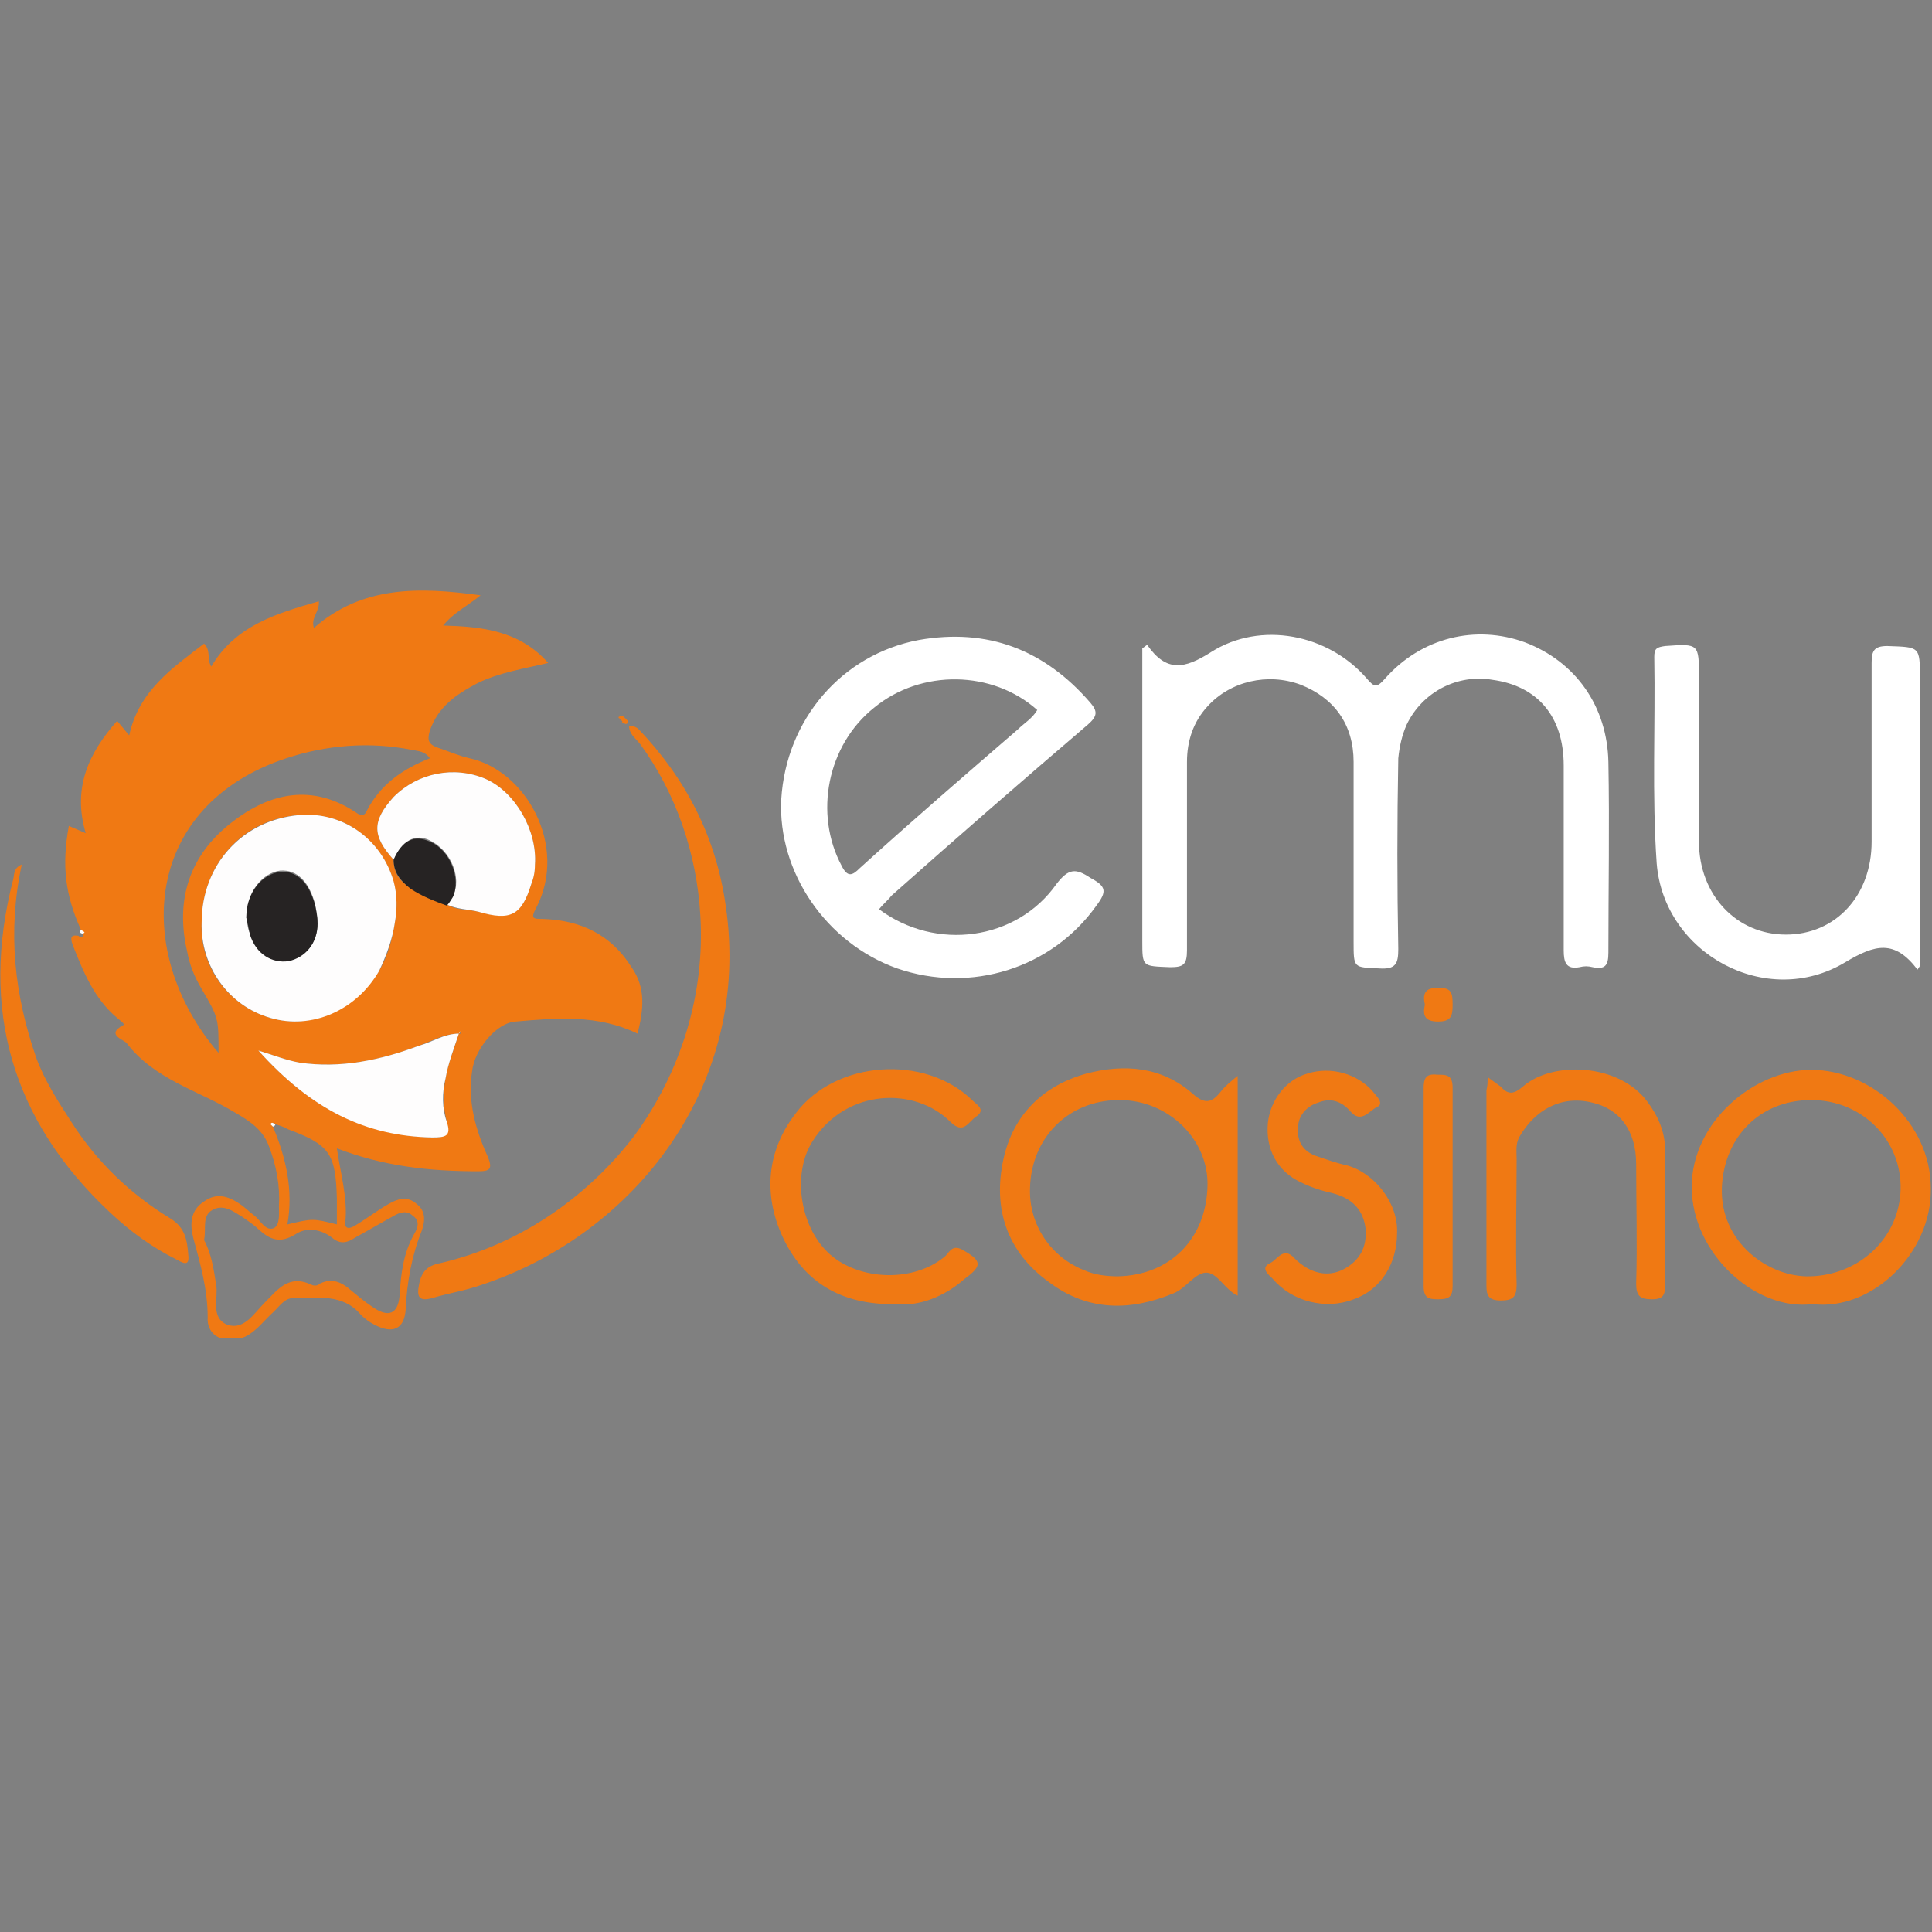 <?xml version="1.0" encoding="utf-8"?>
<!-- Generator: Adobe Illustrator 22.1.0, SVG Export Plug-In . SVG Version: 6.00 Build 0)  -->
<svg xmlns="http://www.w3.org/2000/svg" xmlns:xlink="http://www.w3.org/1999/xlink" version="1.1" baseProfile="basic" id="Слой_1" x="0px" y="0px" viewBox="0 0 160 160" xml:space="preserve" width="150" height="150">
<rect x="0" y="0" width="160" height="160" fill="#808080" stroke="none"/>
<style type="text/css">
	.st0{clip-path:url(#SVGID_2_);}
	.st1{fill:#F07913;}
	.st2{fill:#FFFFFF;}
	.st3{fill:#FEFDFD;}
	.st4{fill:#262323;}
</style>
<g>
	<defs>
		<rect id="SVGID_1_" y="48.9" width="160" height="61.9"/>
	</defs>
	<clipPath id="SVGID_2_">
		<use xlink:href="#SVGID_1_" style="overflow:visible;"/>
	</clipPath>
	<g class="st0">
		<path class="st1" d="M6.7,77c-1.3-2.9-1.6-5.3-1-8.6l1.4,0.6c-1.1-3.7,0.2-6.6,2.6-9.3l1,1.2c0.8-3.7,3.6-5.6,6.2-7.6    c0.6,0.6,0.2,1.3,0.6,1.9c2-3.4,5.4-4.4,8.9-5.4c0.1,0.8-0.7,1.4-0.4,2.2c4-3.5,8.7-3.4,13.8-2.7c-1.1,0.9-2.2,1.4-3.1,2.5    c3.2,0.1,6.3,0.4,8.7,3.1c-2.1,0.5-4.1,0.8-5.9,1.7c-1.7,0.9-3.2,1.9-3.9,3.9c-0.2,0.7-0.2,1.1,0.6,1.4c0.9,0.3,1.8,0.7,2.7,0.9    c4.6,1,8.2,7.2,5.5,12.4c-0.5,0.9-0.2,0.9,0.5,0.9c3.2,0.1,5.7,1.3,7.4,4c1.2,1.7,1,3.5,0.5,5.5c-3.3-1.6-6.7-1.3-10.1-1    c-1.6,0.1-3.4,2.3-3.6,4.1c-0.4,2.5,0.3,4.9,1.3,7.1c0.4,1,0.2,1.2-0.8,1.2c-4,0-7.8-0.4-11.7-1.9c0.3,2.1,0.9,4.1,0.7,6.1    c-0.1,0.7,0.5,0.5,0.8,0.3c1-0.6,1.9-1.3,2.8-1.8c0.7-0.4,1.5-0.7,2.3,0c0.8,0.6,0.7,1.5,0.4,2.3c-0.8,2-1.2,4.2-1.3,6.4    c-0.1,1.7-1.1,2.1-2.6,1.3c-0.4-0.2-0.8-0.5-1.1-0.8c-1.5-1.8-3.6-1.4-5.6-1.4c-0.7,0-1.1,0.6-1.6,1.1c-0.8,0.7-1.4,1.6-2.4,2.1    c-1.6,0.7-3.2,0-3.1-1.6c0-2.3-0.6-4.4-1.2-6.6c-0.3-1.2-0.2-2.3,0.9-3c1.1-0.8,2.1-0.4,3.1,0.3c0.4,0.3,0.7,0.6,1.1,0.9    c0.5,0.4,0.9,1.3,1.6,1c0.5-0.3,0.4-1.2,0.4-1.8c0.1-1.7-0.2-3.3-0.8-4.9c-0.5-1.4-1.5-2.1-2.9-2.9c-3-1.8-6.6-2.7-8.9-5.7    c-0.2-0.3-1.8-0.7-0.3-1.5c0.2-0.1-0.3-0.4-0.5-0.6c-1.9-1.6-2.8-3.8-3.7-6.1c-0.2-0.6-0.1-0.8,0.5-0.7c0.1,0.1,0.2,0.2,0.4,0    L6.7,77L6.7,77z M22.8,93.1c-0.1-0.1-0.2-0.2-0.4,0c0,0,0.1,0.1,0.2,0.2c1.1,2.6,1.7,5.3,1.2,8.1c2.1-0.5,2.1-0.5,4.1,0v-2.1    c-0.1-3.8-0.6-4.5-4.1-5.8C23.5,93.3,23.1,93.2,22.8,93.1L22.8,93.1z M38,85.6c-1.2,0-2.2,0.6-3.3,1c-3.2,1.2-6.5,1.9-9.9,1.4    c-1.1-0.2-2.1-0.6-3.4-1c4.4,4.9,8.8,7,14.4,7.2c1,0,1.5-0.1,1.2-1.3c-0.3-1.2-0.3-2.4-0.1-3.6C37.1,88.1,37.6,86.9,38,85.6l0.2,0    l0-0.1C38.1,85.5,38,85.6,38,85.6z M37,74.9c0.8,0.5,1.7,0.4,2.6,0.6c2.7,0.7,3.6,0.3,4.4-2.3c0.2-0.5,0.3-1.1,0.3-1.6    c0.2-2.8-1.6-6-4.1-7.1c-2.6-1.1-5.6-0.5-7.6,1.5c-1.8,2-1.8,3.2,0,5.2c0,1.1,0.5,1.8,1.4,2.3C35,74.1,36,74.6,37,74.9L37,74.9    L37,74.9z M16.7,76.4c-0.2,3.6,2.2,6.9,5.7,7.9c3.4,1,7-0.7,9-3.9c0.7-1.2,1.1-2.6,1.3-4c0.7-3.5-1.2-7-4.5-8.4    c-1.1-0.4-2.2-0.6-3.4-0.5C20.1,67.8,16.7,71.6,16.7,76.4z M16.9,102.7c0.6,1.1,0.8,2.4,1,3.7c0.2,1.1-0.5,2.7,0.9,3.3    c1.4,0.5,2.2-0.9,3.1-1.8c1.1-1.1,2-2.4,3.9-1.5c0.2,0.1,0.5,0.1,0.7-0.1c1-0.5,1.8-0.1,2.5,0.5c0.6,0.5,1.2,1,1.8,1.4    c1.4,1,2.2,0.6,2.3-1c0.1-1.7,0.3-3.4,1.2-5c0.3-0.5,0.5-1.1-0.1-1.5c-0.5-0.5-1.1-0.3-1.6,0c-1.1,0.6-2.1,1.2-3.2,1.8    c-0.6,0.4-1.2,0.6-1.9,0c-0.9-0.7-2.1-0.9-3-0.3c-1.3,0.8-2.1,0.5-3.1-0.4c-0.4-0.4-0.9-0.7-1.3-1c-0.8-0.5-1.6-1.1-2.5-0.6    C16.7,100.7,17.1,101.7,16.9,102.7z M35.6,62.8c-0.4-0.6-1-0.6-1.5-0.7c-3.5-0.7-7.1-0.4-10.4,0.7c-11.8,3.9-12.8,16-5.6,24.4    c0-2.9,0-2.9-1.4-5.3c-0.6-1-1-2-1.2-3.1c-1-4.3,0.2-8,3.7-10.7c3.2-2.5,6.7-3.2,10.3-0.8c0.4,0.3,0.7,0.3,0.9-0.2    C31.5,65,33.3,63.7,35.6,62.8z"/>
		<path class="st2" d="M95,53.4c1.6,2.3,3.1,2,5.3,0.6c4.1-2.6,9.7-1.5,12.9,2.2c0.6,0.7,0.8,0.8,1.5,0c3-3.4,7.5-4.5,11.6-3    c4.2,1.6,6.8,5.3,6.9,9.9c0.1,5.3,0,10.5,0,15.8c0,1.1-0.3,1.4-1.3,1.2c-0.4-0.1-0.7-0.1-1.1,0c-1.1,0.2-1.3-0.4-1.3-1.4    c0-5.1,0-10.2,0-15.3c0-4.1-2.2-6.6-5.9-7.1c-2.9-0.5-5.8,1-7.1,3.7c-0.4,0.9-0.6,1.8-0.7,2.8c-0.1,5.3-0.1,10.5,0,15.8    c0,1.2-0.2,1.7-1.6,1.6c-2.1-0.1-2.1,0-2.1-2.2c0-5,0-9.9,0-14.9c0-3.1-1.6-5.3-4.4-6.4c-2.7-1-5.8-0.3-7.7,1.8    c-1.2,1.3-1.7,2.9-1.7,4.6c0,5.2,0,10.4,0,15.6c0,1.2-0.3,1.4-1.4,1.4c-2.3-0.1-2.3,0-2.3-2.2V53.7L95,53.4L95,53.4z M72.8,75.3    c4.7,3.5,11.4,2.6,14.7-2.1c1-1.3,1.6-1.3,2.8-0.5c1.3,0.7,1.4,1.1,0.5,2.3c-3.7,5.2-10.4,7.3-16.5,5.2c-5.9-2.1-9.9-8-9.6-14    c0.4-6.6,5-12,11.4-13.2c5.7-1,10.4,0.8,14.2,5.2c0.6,0.7,0.6,1.1-0.2,1.8c-5.5,4.7-10.9,9.4-16.3,14.2    C73.6,74.5,73.2,74.8,72.8,75.3z M85.9,58.8c-3.7-3.3-9.6-3.4-13.5-0.2c-3.9,3.1-5,8.8-2.7,13.1c0.5,1,0.9,0.8,1.5,0.2    c4.3-3.9,8.7-7.7,13.1-11.5C84.8,59.9,85.5,59.5,85.9,58.8z M158.8,80.3c-1.9-2.5-3.5-2.1-6-0.6c-6.5,3.9-15-0.7-15.6-8.2    c-0.4-5.7-0.1-11.4-0.2-17.1c0-0.7,0.2-0.8,0.9-0.9c2.8-0.2,2.8-0.2,2.8,2.6v13.6c0,4.4,3.1,7.7,7.2,7.7c4.1,0,7.1-3.2,7.1-7.7    c0-4.9,0-9.9,0-14.8c0-1,0.2-1.4,1.3-1.4c2.7,0.1,2.7,0,2.7,2.7V80C159,80,158.8,80.3,158.8,80.3z"/>
		<path class="st1" d="M102.5,107.3c-1.1-0.5-1.7-2-2.7-1.9c-0.9,0.1-1.6,1.3-2.6,1.7c-3.6,1.5-7.1,1.5-10.3-0.9    c-3.5-2.5-4.7-6.1-3.8-10.2c0.8-3.7,3.3-6.1,6.9-7.1c3.1-0.8,6.2-0.6,8.8,1.7c1,0.9,1.6,0.7,2.3-0.2c0.4-0.5,0.9-0.9,1.4-1.3    L102.5,107.3L102.5,107.3z M92.7,91.1c-4.2,0-7.3,3.1-7.4,7.3c-0.1,3,1.7,5.7,4.5,6.8c0.9,0.4,1.9,0.5,2.8,0.5    c4.3-0.1,7.3-3.1,7.4-7.5C100.1,94.4,96.8,91.1,92.7,91.1z M52.1,60.1c0.3,0,0.6,0.1,0.8,0.3c3.9,4.1,6.4,8.9,7.2,14.6    c2.2,14.8-7.5,27.2-20.2,31.4c-1.4,0.5-2.8,0.7-4.1,1.1c-1.1,0.3-1.3-0.1-1.1-1.1c0.2-1.1,0.7-1.6,1.8-1.8c6.4-1.5,12-5.3,16-10.5    c3.9-5.3,5.9-11.8,5.5-18.3c-0.3-5.1-2-10.1-5-14.2C52.6,61.1,52.1,60.8,52.1,60.1z M150.1,108c-4.7,0.6-10-4.2-10-9.7    c0-5.4,5.2-9.7,9.9-9.7c5,0,9.9,4.4,9.9,9.8C160,103.8,155,108.6,150.1,108L150.1,108z M150,91.1c-4.2,0-7.2,3-7.4,7.2    c-0.2,4.6,3.9,7.5,7.3,7.4c4.1-0.1,7.4-3.2,7.5-7.2C157.5,94.4,154.2,91.1,150,91.1L150,91.1L150,91.1z M123.2,89.2    c0.4,0.3,0.7,0.5,1.1,0.8c0.6,0.7,1.1,0.6,1.8,0c2.5-2.2,8-1.9,10.3,1.2c0.9,1.2,1.5,2.5,1.5,4.1c0,3.7,0,7.4,0,11    c0,0.9-0.1,1.3-1.1,1.3c-1,0-1.3-0.3-1.3-1.3c0.1-3.3,0-6.6,0-9.9c0-2.8-1.4-4.6-3.7-5.1c-2.5-0.6-4.7,0.6-6,2.9    c-0.3,0.6-0.2,1.2-0.2,1.8c0,3.5-0.1,6.9,0,10.4c0,1-0.3,1.3-1.3,1.3s-1.2-0.4-1.2-1.2c0-5.4,0-10.8,0-16.2    C123.2,89.9,123.2,89.6,123.2,89.2L123.2,89.2z M74.2,108c-4.6,0.1-7.7-1.9-9.4-5.6c-1.6-3.5-1.3-7.1,1.1-10.2    c3.3-4.4,10.7-4.9,14.6-1.1c0.4,0.4,1.2,0.8,0.3,1.4c-0.6,0.4-1,1.5-2.1,0.4c-2.9-2.9-8.6-2.8-11.4,1.6c-1.8,2.8-1,7.5,1.7,9.6    c2.4,1.9,6.6,2.1,9.2,0c0.4-0.3,0.6-1.1,1.5-0.6c1.6,0.9,1.7,1.3,0.2,2.4C78.2,107.4,76.1,108.2,74.2,108z M115.7,102.1    c0,2.5-1.3,4.7-3.6,5.5c-2.3,0.9-5.1,0.2-6.7-1.7c-0.3-0.3-1.1-0.9-0.2-1.3c0.6-0.3,1.1-1.4,2-0.4c1.3,1.3,2.8,1.6,4.1,0.9    c1.3-0.7,1.9-1.8,1.8-3.3c-0.2-1.7-1.2-2.6-2.8-3c-0.9-0.2-1.8-0.5-2.6-0.9c-1.9-0.9-2.9-2.7-2.7-4.9c0.2-1.9,1.5-3.6,3.3-4.1    c1.9-0.6,4.1,0,5.4,1.5c0.3,0.4,1,1,0.3,1.3c-0.6,0.3-1.3,1.4-2.2,0.3c-0.7-0.8-1.6-1.1-2.6-0.7c-1,0.3-1.7,1.1-1.7,2.1    c-0.1,1.1,0.4,1.9,1.4,2.3c0.9,0.3,1.7,0.6,2.6,0.8C113.8,97.1,115.8,99.6,115.7,102.1L115.7,102.1z M1.8,71.6    C0.6,77.2,1.2,82.4,3,87.6c0.7,1.9,1.8,3.6,2.9,5.3c2.1,3.3,4.9,6,8.2,8c1.3,0.8,1.4,1.9,1.5,3.1c0.1,1-0.6,0.5-1,0.3    c-2-1-3.8-2.3-5.5-3.9C1,92.8-1.7,83.6,1.1,72.8C1.2,72.4,1.1,71.9,1.8,71.6z M120.3,98.2c0,2.8,0,5.5,0,8.3    c0,0.9-0.3,1.1-1.2,1.1c-0.8,0-1.2-0.1-1.2-1.1c0-5.5,0-10.9,0-16.4c0-0.8,0.2-1.2,1.1-1.1c0.8,0,1.3,0,1.3,1.1    C120.3,92.8,120.3,95.5,120.3,98.2L120.3,98.2L120.3,98.2z M118,83.2c-0.2-0.9,0-1.4,1.1-1.4c1.1,0,1.2,0.4,1.2,1.4    c0,0.9-0.1,1.4-1.2,1.4C118,84.6,117.8,84.1,118,83.2L118,83.2z M51.6,59.8l-0.4-0.4c0.3-0.2,0.4-0.1,0.6,0.1L51.6,59.8L51.6,59.8    z"/>
		<path class="st1" d="M51.8,59.5c0.1,0.1,0.3,0.3,0.2,0.3c-0.1,0.3-0.3,0.1-0.5,0L51.8,59.5L51.8,59.5z"/>
		<path class="st3" d="M16.7,76.4c0-4.8,3.4-8.5,8.1-8.9c3.6-0.3,6.8,2,7.8,5.5c0.3,1.1,0.3,2.3,0.1,3.4c-0.2,1.4-0.7,2.7-1.3,4    c-1.9,3.3-5.6,4.9-9,3.9C18.9,83.3,16.6,80,16.7,76.4z M20.4,76c0.1,0.5,0.1,0.9,0.3,1.3c0.5,1.6,1.8,2.4,3.2,2.2    c1.4-0.2,2.4-1.4,2.4-3.1c0-0.5-0.1-1-0.2-1.5c-0.5-1.9-1.5-2.9-2.9-2.8C21.7,72.3,20.4,73.9,20.4,76L20.4,76L20.4,76z M32.6,71.2    c-1.8-2-1.8-3.2,0-5.2c2-2,5-2.6,7.6-1.5c2.5,1.1,4.3,4.3,4.1,7.1c0,0.6-0.1,1.1-0.3,1.6c-0.8,2.6-1.7,3.1-4.4,2.3    c-0.8-0.2-1.8-0.2-2.6-0.6c0.2-0.2,0.4-0.5,0.5-0.7c0.8-1.5-0.2-3.8-1.9-4.6C34.4,69,33.3,69.6,32.6,71.2z M38,85.6    c-0.4,1.2-0.9,2.5-1.1,3.7c-0.3,1.2-0.3,2.5,0.1,3.6c0.4,1.2-0.1,1.3-1.2,1.3c-5.5-0.1-10-2.3-14.4-7.2c1.3,0.4,2.3,0.8,3.4,1    c3.4,0.5,6.7-0.2,9.9-1.4C35.8,86.3,36.8,85.6,38,85.6C38,85.6,38,85.6,38,85.6z"/>
		<path class="st4" d="M32.6,71.2c0.7-1.6,1.7-2.1,3-1.5c1.7,0.7,2.6,3.1,1.9,4.6c-0.2,0.3-0.3,0.5-0.5,0.7c-1.1-0.4-2.1-0.8-3-1.4    C33.1,72.9,32.6,72.2,32.6,71.2z"/>
		<path class="st3" d="M6.7,77L7,77.2c-0.1,0.2-0.3,0.1-0.4,0L6.7,77z M38,85.6l0.1-0.2l0,0.1L38,85.6C38,85.6,38,85.6,38,85.6z     M22.6,93.3c-0.1-0.1-0.2-0.2-0.2-0.2c0.1-0.2,0.2-0.1,0.4,0C22.8,93.2,22.7,93.3,22.6,93.3z"/>
		<path class="st4" d="M20.4,76c0-2.1,1.3-3.6,2.8-3.8c1.4-0.1,2.4,0.9,2.9,2.8c0.1,0.5,0.2,1,0.2,1.5c0,1.6-1,2.8-2.4,3.1    c-1.4,0.2-2.7-0.6-3.2-2.2C20.6,76.9,20.5,76.4,20.4,76z"/>
	</g>
</g>
</svg>
